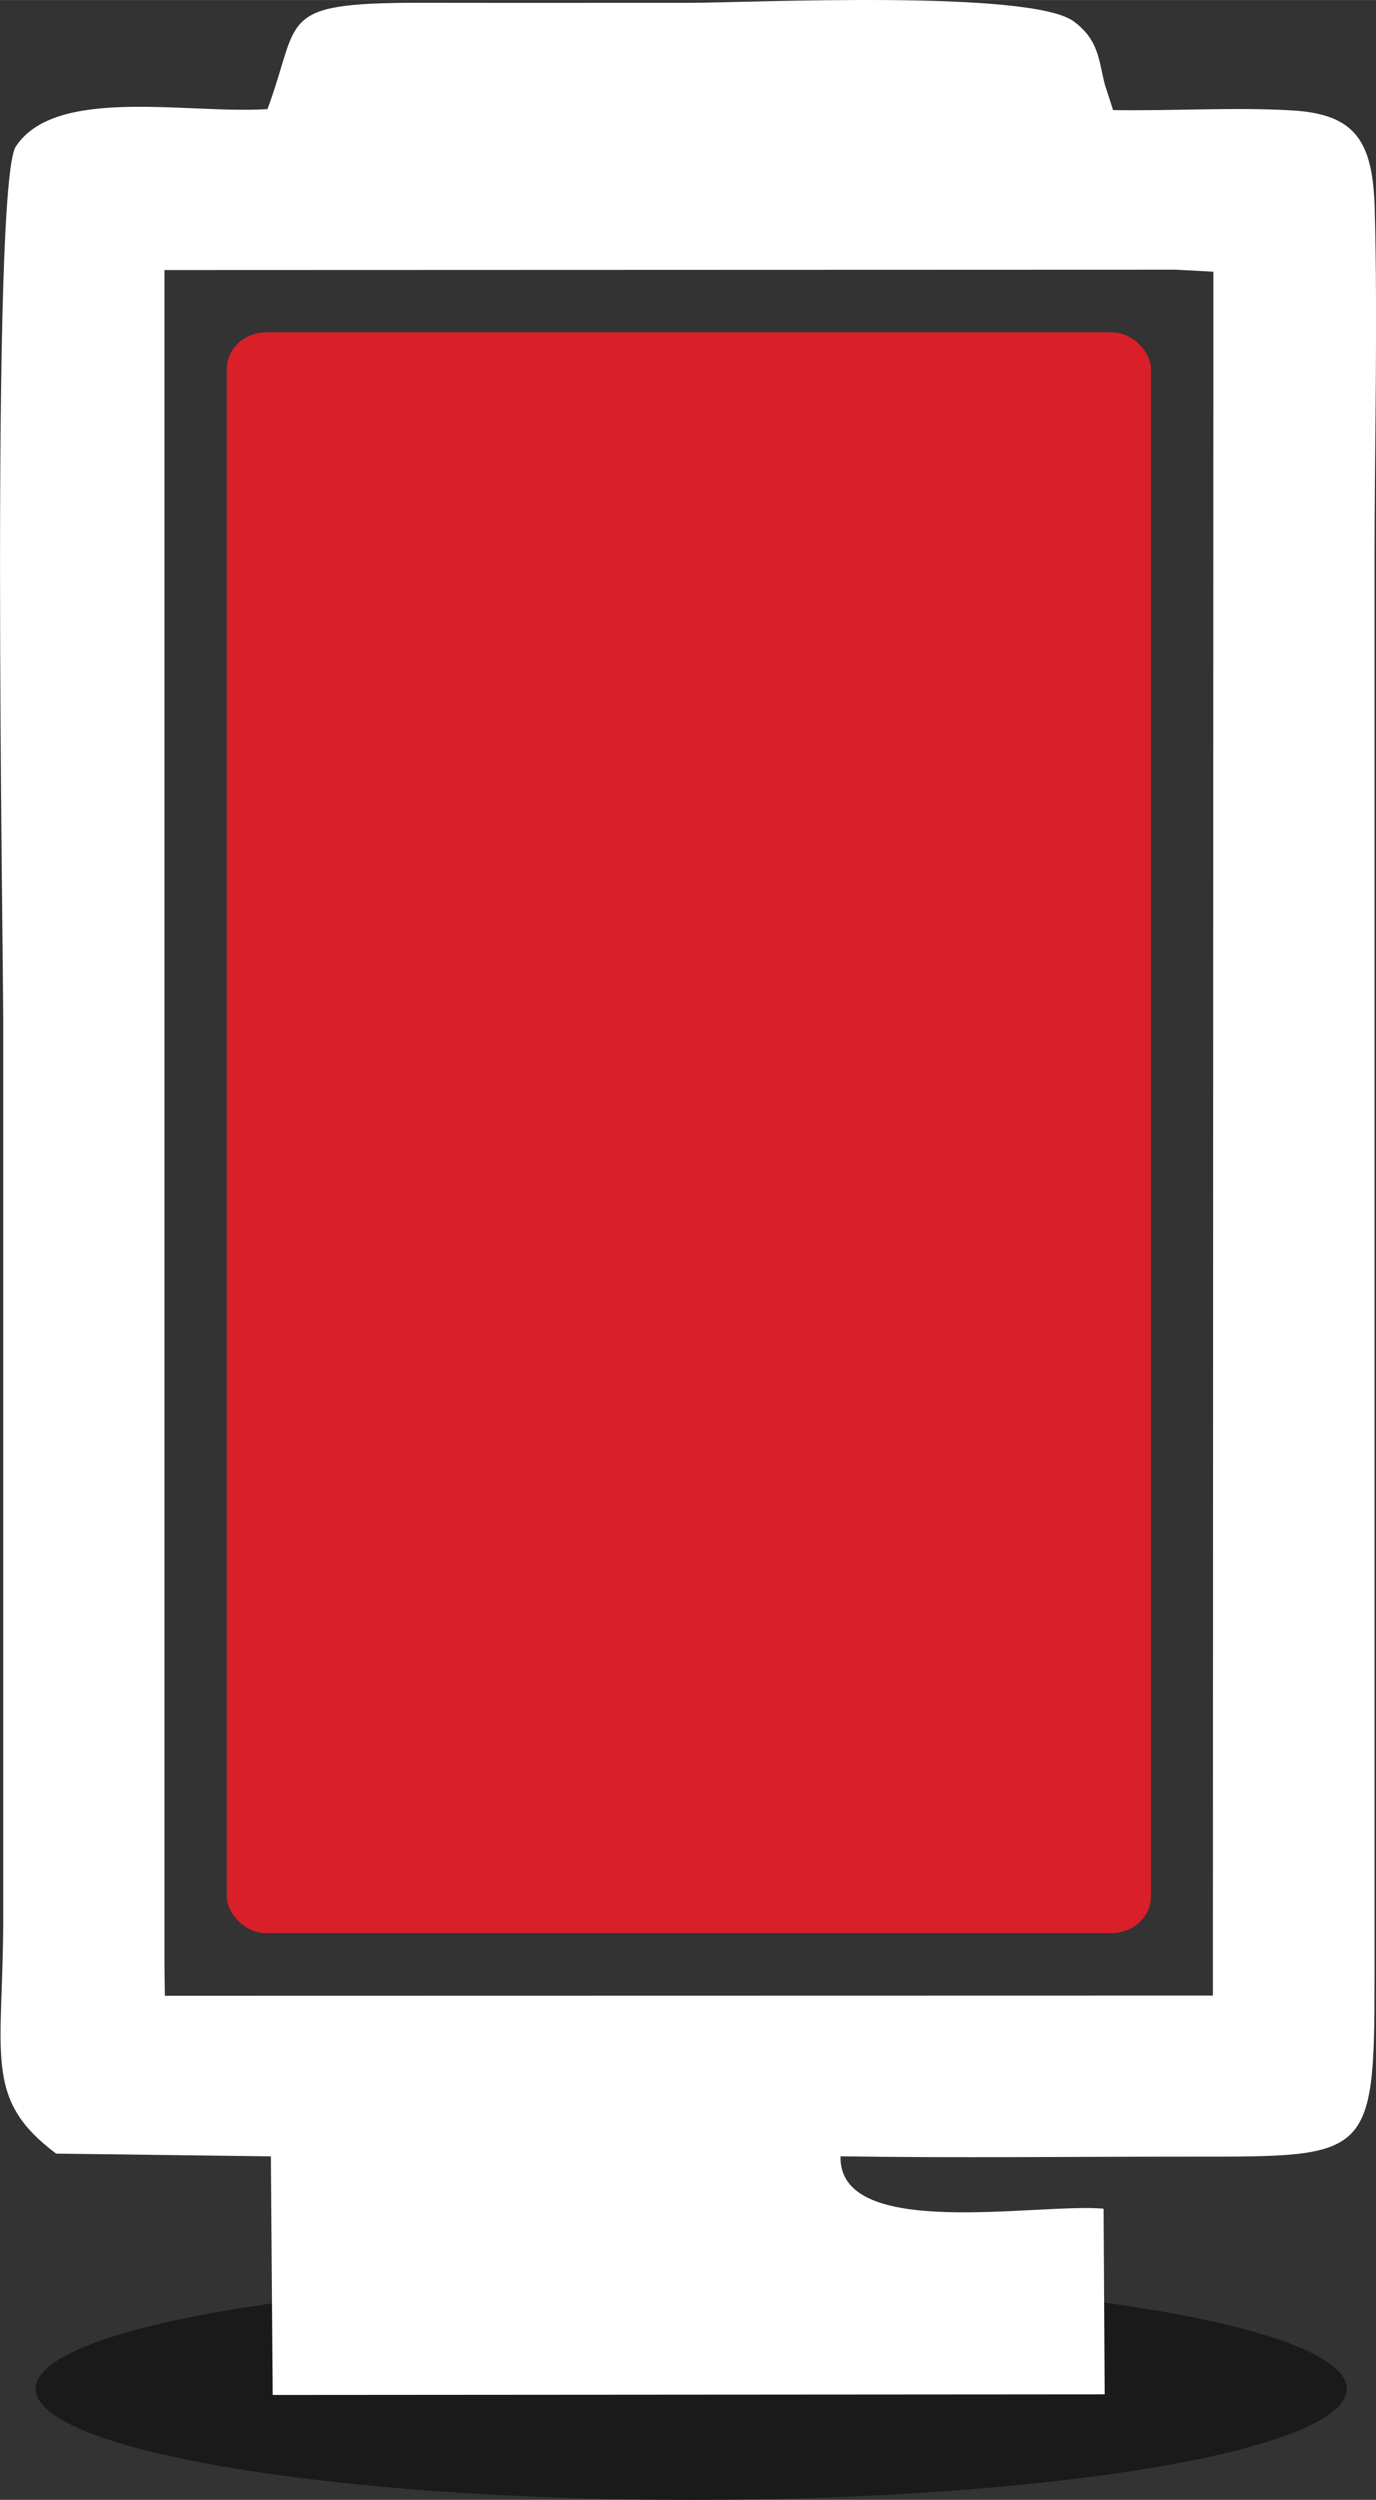 <?xml version="1.0" encoding="UTF-8"?>
<!DOCTYPE svg PUBLIC "-//W3C//DTD SVG 1.1//EN" "http://www.w3.org/Graphics/SVG/1.1/DTD/svg11.dtd">
<!-- Creator: CorelDRAW 2020 (64-Bit) -->
<svg xmlns="http://www.w3.org/2000/svg" xml:space="preserve" width="18.646mm" height="33.867mm" version="1.1" style="shape-rendering:geometricPrecision; text-rendering:geometricPrecision; image-rendering:optimizeQuality; fill-rule:evenodd; clip-rule:evenodd"
viewBox="0 0 419.12 761.24"
 xmlns:xlink="http://www.w3.org/1999/xlink"
 xmlns:xodm="http://www.corel.com/coreldraw/odm/2003">
 <rect x="0" y="0" width="419.12" height="761.24" fill="#333333" stroke="none"/>
 <defs>
  <style type="text/css">
   <![CDATA[
    .fil0 {fill:#1A1A1A}
    .fil2 {fill:#D91F27}
    .fil1 {fill:white}
   ]]>
  </style>
 </defs>
 <g id="Слой_x0020_1">
  <ellipse class="fil0" cx="210.53" cy="727.42" rx="199.67" ry="33.82"/>
  <path class="fil1" d="M50.08 82.23l308.04 -0.11 11.47 0.62 -0.15 524.93 -319.23 0.07 -0.12 -9.63 0 -515.87zm-33 573.57l65.43 0.84 0.55 72.66 253.42 -0.19 -0.34 -56.54c-20.26,-1.79 -80.82,9.87 -80.12,-15.95 35.51,0.55 71.33,0.09 106.87,0.1 53.87,0.01 55.81,0.72 55.78,-53.85l0 -431.68c0,-35.4 1,-72.22 0.06,-107.44 -0.54,-20.5 -5.63,-28.93 -24.96,-30.12 -17.2,-1.06 -37.1,0.2 -54.73,-0.12l-2.51 -7.73c-1.92,-7.55 -1.79,-13.49 -9.39,-19.21 -13.05,-9.82 -98.13,-5.73 -116.89,-5.73 -26.23,0 -52.47,0.07 -78.7,-0.01 -48.13,-0.15 -39.47,3.79 -50.08,32.39 -24.26,1.57 -64.52,-7.13 -76.66,11.41 -7.7,11.76 -3.82,243.21 -3.82,267.26l0 271.89c0,42.07 -6.3,55.25 16.09,72.01z"/>
  <rect class="fil2" x="69.07" y="101.2" width="281.51" height="487.45" rx="11.93" ry="11.18"/>
 </g>
</svg>

